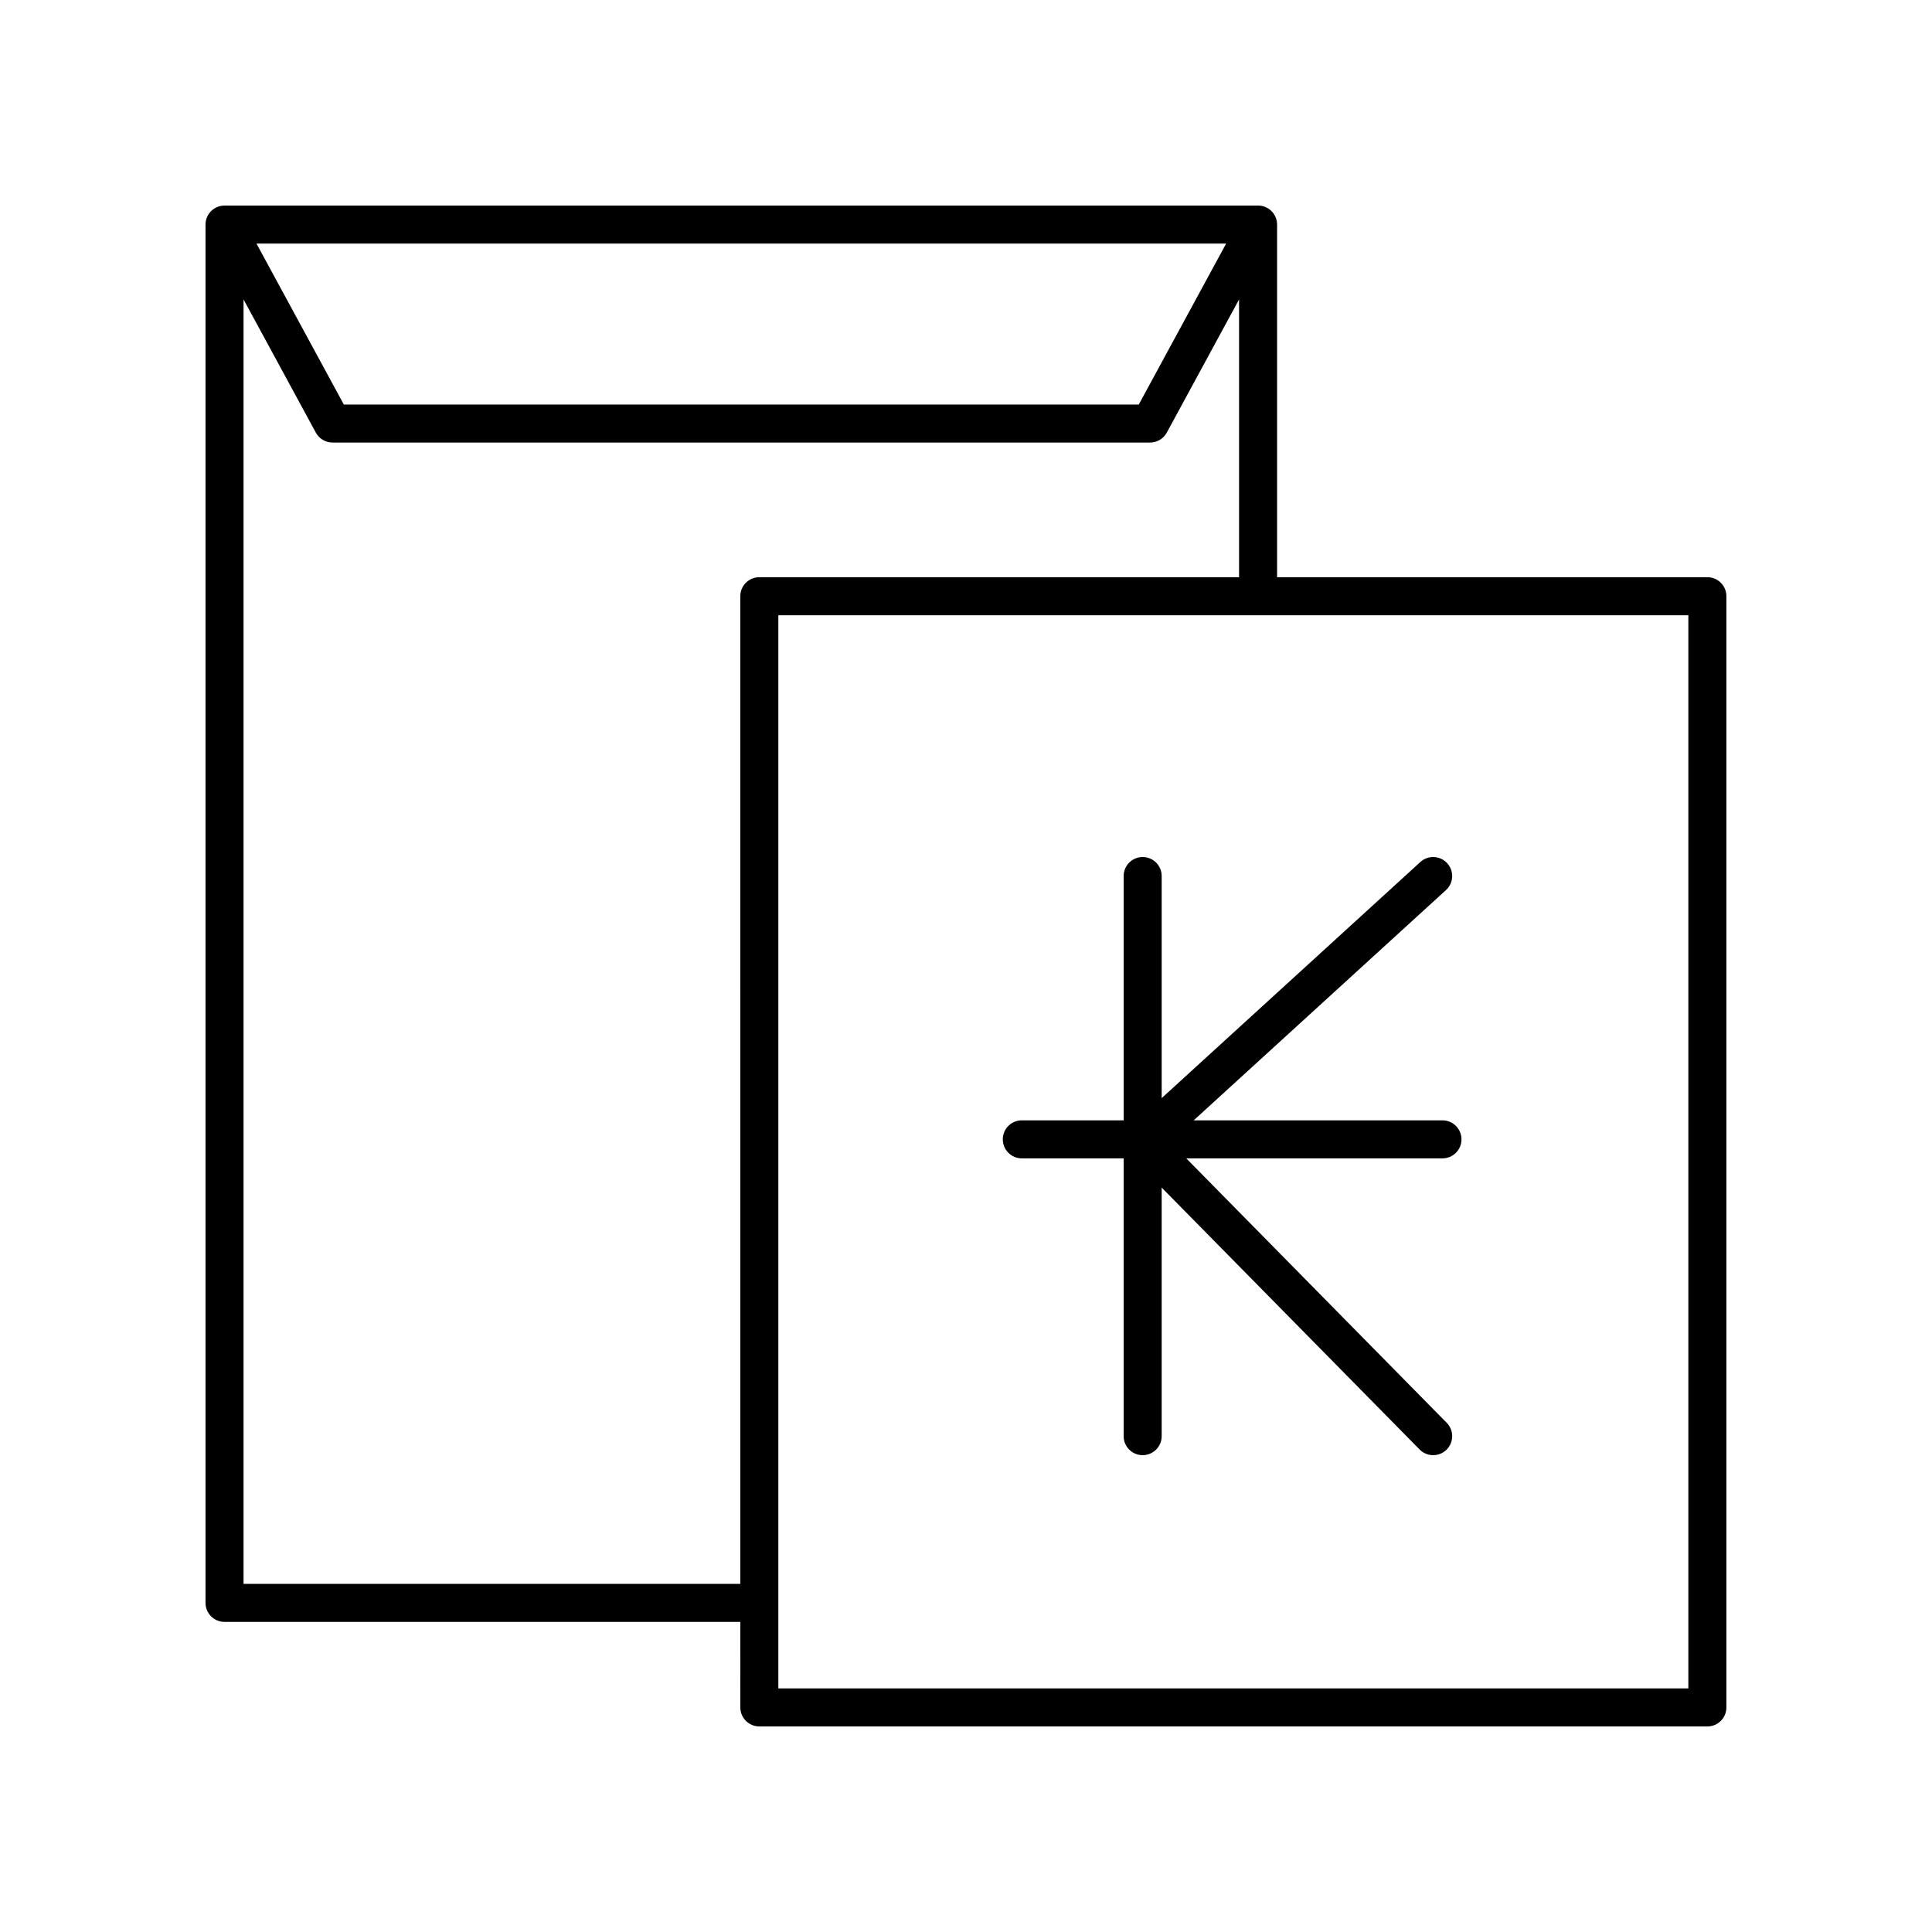 <?xml version="1.0" encoding="UTF-8"?>
<!-- Uploaded to: ICON Repo, www.iconrepo.com, Generator: ICON Repo Mixer Tools -->
<svg fill="#000000" width="800px" height="800px" version="1.1" viewBox="144 144 512 512" xmlns="http://www.w3.org/2000/svg">
 <g>
  <path d="m414.79 450.98h26.988v73.617c0 2.785 2.254 5.039 5.039 5.039 2.781 0 5.039-2.254 5.039-5.039v-65.871l68.359 69.41c0.988 1 2.289 1.5 3.59 1.5 1.277 0 2.555-0.48 3.535-1.445 1.984-1.953 2.008-5.144 0.055-7.129l-69.023-70.082h67.895c2.781 0 5.039-2.254 5.039-5.039s-2.254-5.039-5.039-5.039h-65.926l66.859-61.023c2.055-1.875 2.199-5.062 0.324-7.113s-5.059-2.211-7.121-0.324l-68.547 62.57v-58.852c0-2.785-2.254-5.039-5.039-5.039-2.781 0-5.039 2.254-5.039 5.039v64.742h-26.988c-2.781 0-5.039 2.254-5.039 5.039s2.258 5.039 5.039 5.039z"/>
  <path d="m596.48 296.97h-114.04v-93.457c0-2.785-2.254-5.039-5.039-5.039l-273.9 0.004c-2.781 0-5.039 2.254-5.039 5.039v365.26c0 2.785 2.254 5.039 5.039 5.039h136.69l0.004 22.668c0 2.785 2.254 5.039 5.039 5.039h251.24c2.781 0 5.039-2.254 5.039-5.039v-294.48c0-2.785-2.258-5.039-5.039-5.039zm-127.54-88.418-23.152 42.652h-210.67l-23.148-42.652zm-260.4 355.19v-340.39l19.152 35.289c0.879 1.625 2.582 2.637 4.43 2.637h216.66c1.848 0 3.547-1.012 4.43-2.637l19.152-35.285v73.613h-127.14c-2.781 0-5.039 2.254-5.039 5.039l0.004 261.73zm382.89 27.707h-241.16v-284.4h241.16z"/>
 </g>
</svg>